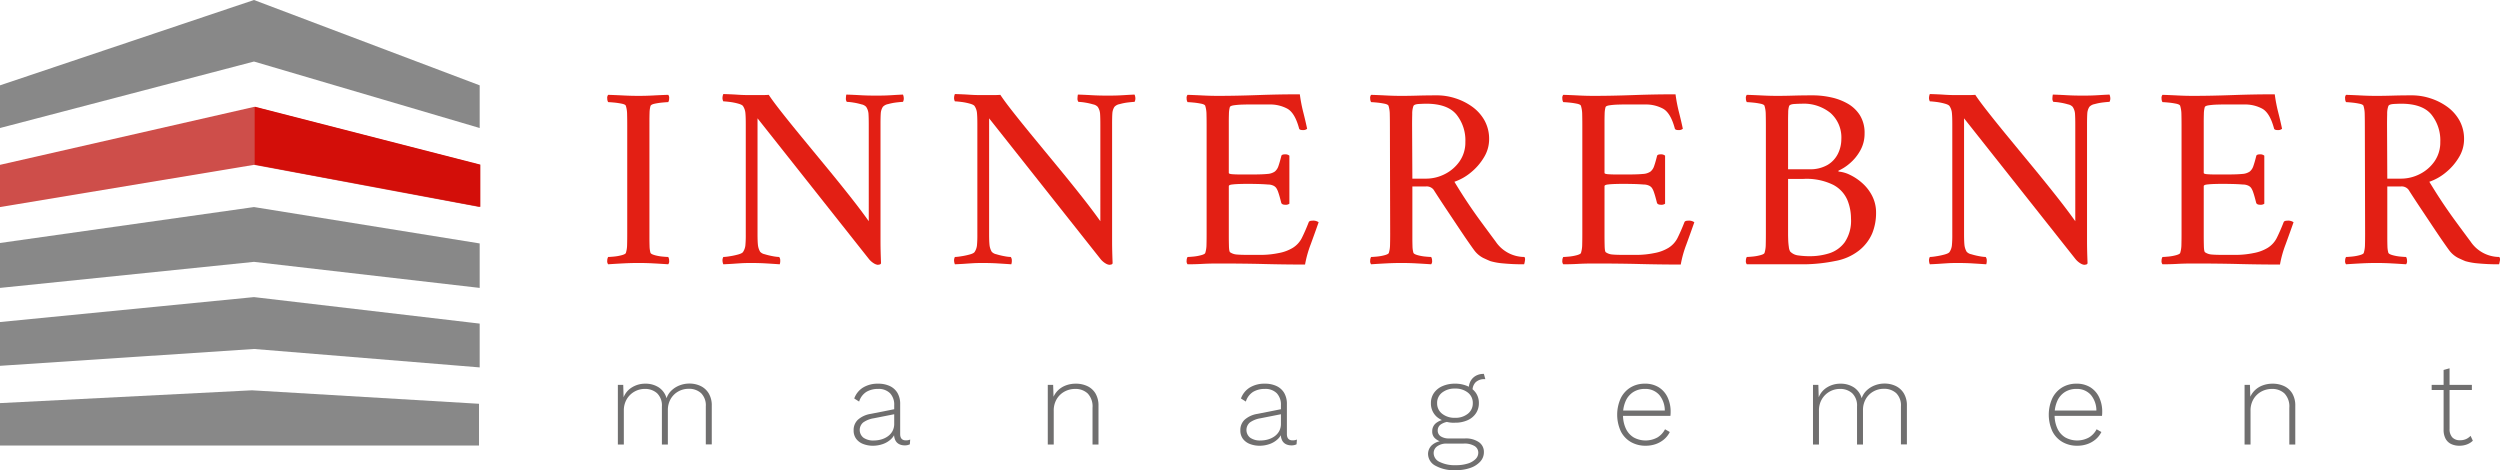 <?xml version="1.0" encoding="UTF-8"?>
<svg xmlns="http://www.w3.org/2000/svg" id="Ebene_1" data-name="Ebene 1" viewBox="0 0 481.891 90.632">
  <polygon points="0 85.883 92.332 85.883 92.332 77.831 48.568 75.234 0 77.701 0 84.843 0 85.883" style="fill:#888"></polygon>
  <polygon points="0 70.514 0 62.075 48.958 57.268 92.462 62.376 92.462 70.819 48.958 67.265 0 70.514" style="fill:#888"></polygon>
  <polygon points="0 55.495 0 46.837 48.958 39.912 92.462 46.924 92.462 55.495 48.958 50.474 0 55.495" style="fill:#888"></polygon>
  <polygon points="0 39.912 0 31.774 48.958 20.605 92.462 31.774 92.462 39.912 48.958 31.774 0 39.912" style="fill:#ce4e4a"></polygon>
  <polygon points="0 24.675 0 16.45 48.958 0 92.462 16.45 92.462 24.675 48.958 11.861 0 24.675" style="fill:#888"></polygon>
  <polyline points="49.088 20.562 92.591 31.731 92.591 39.869 49.088 31.731" style="fill:#d30e09"></polyline>
  <path d="M123.068,18.48q1.459,0,2.843-.076t2.894-.125a.918.918,0,0,1,.176.705,1.339,1.339,0,0,1-.176.705q-.302,0-1.107.075a13.008,13.008,0,0,0-1.51.227q-.705.151-.805.453a5.243,5.243,0,0,0-.176,1.309q-.026.806-.025,1.761V45.708q0,.956.025,1.736a5.125,5.125,0,0,0,.176,1.283q.1.253.805.453a8.344,8.344,0,0,0,1.51.277q.805.075,1.107.075a1.343,1.343,0,0,1,.176.705.916.916,0,0,1-.176.705q-1.51-.101-2.894-.176t-2.843-.075q-1.41,0-2.869.075-1.461.076-2.97.176a.913.913,0,0,1-.176-.705,1.335,1.335,0,0,1,.176-.705q.302,0,1.107-.075a8.935,8.935,0,0,0,1.535-.277q.729-.201.78-.453a5.521,5.521,0,0,0,.227-1.56q.025-.956.025-2.063V24.117q0-1.106-.025-2.088a5.618,5.618,0,0,0-.227-1.585q-.051-.302-.78-.453a14.096,14.096,0,0,0-1.535-.227q-.806-.075-1.107-.075a1.331,1.331,0,0,1-.176-.705.914.914,0,0,1,.176-.705q1.51.05,2.97.125T123.068,18.48Z" style="fill:#e31f14"></path>
  <path d="M144.457,18.329h2.164q1.057,0,1.561-.05.754,1.158,2.416,3.271t3.876,4.807q2.214,2.693,4.58,5.561t4.58,5.662q2.214,2.793,3.825,5.058V24.017q0-1.308-.05-2.063a2.743,2.743,0,0,0-.453-1.359,1.657,1.657,0,0,0-.906-.478,11.622,11.622,0,0,0-1.585-.353,9.254,9.254,0,0,0-1.233-.126,1.046,1.046,0,0,1-.176-.73,4.019,4.019,0,0,1,.075-.679q1.46.051,2.743.125t2.894.076q1.157,0,1.887-.025t1.51-.075q.78-.05,1.887-.101a1.976,1.976,0,0,1,.151.604,1.396,1.396,0,0,1-.151.805q-.302,0-1.183.101a10.732,10.732,0,0,0-1.686.327,1.812,1.812,0,0,0-1.006.528,2.65,2.65,0,0,0-.403,1.258q-.051.705-.05,2.114V46.413q0,1.057.025,2.038t.075,2.29a.345.345,0,0,1-.302.251,2.173,2.173,0,0,1-.352.05,1.79,1.79,0,0,1-.679-.251,3.686,3.686,0,0,1-1.032-.906l-21.44-27.077V45.155q0,1.309.075,2.038a3.285,3.285,0,0,0,.428,1.334,1.618,1.618,0,0,0,.881.478,13.25,13.25,0,0,0,1.56.378,7.646,7.646,0,0,0,1.233.151,1.108,1.108,0,0,1,.201.705,1.962,1.962,0,0,1-.101.705q-1.461-.101-2.718-.176-1.259-.075-2.869-.075-1.108,0-1.888.05t-1.51.101q-.73.05-1.887.1a1.904,1.904,0,0,1-.151-.604,1.382,1.382,0,0,1,.151-.805,9.688,9.688,0,0,0,1.158-.126,14.189,14.189,0,0,0,1.686-.352q.83-.226.981-.528a2.859,2.859,0,0,0,.428-1.233,20.837,20.837,0,0,0,.075-2.088V23.866q0-1.409-.075-2.114a2.89,2.89,0,0,0-.428-1.258q-.151-.302-.981-.528a11.512,11.512,0,0,0-1.686-.327q-.857-.1-1.158-.101a1.382,1.382,0,0,1-.151-.806,1.916,1.916,0,0,1,.151-.604q1.71.051,2.768.126T144.457,18.329Z" style="fill:#e31f14"></path>
  <path d="M189.098,18.329h2.164q1.057,0,1.56-.05.754,1.158,2.416,3.271t3.876,4.807q2.214,2.693,4.58,5.561t4.58,5.662q2.214,2.793,3.825,5.058V24.017q0-1.308-.05-2.063a2.744,2.744,0,0,0-.453-1.359,1.657,1.657,0,0,0-.906-.478,11.621,11.621,0,0,0-1.585-.353,9.256,9.256,0,0,0-1.233-.126,1.046,1.046,0,0,1-.176-.73,4.019,4.019,0,0,1,.075-.679q1.46.051,2.743.125t2.894.076q1.157,0,1.887-.025t1.51-.075q.78-.05,1.887-.101a1.979,1.979,0,0,1,.151.604,1.397,1.397,0,0,1-.151.805q-.302,0-1.183.101a10.732,10.732,0,0,0-1.686.327,1.812,1.812,0,0,0-1.006.528,2.649,2.649,0,0,0-.403,1.258q-.051.705-.05,2.114V46.413q0,1.057.025,2.038t.075,2.29a.345.345,0,0,1-.302.251,2.175,2.175,0,0,1-.353.05,1.79,1.79,0,0,1-.679-.251,3.686,3.686,0,0,1-1.032-.906l-21.44-27.077V45.155q0,1.309.075,2.038a3.285,3.285,0,0,0,.428,1.334,1.618,1.618,0,0,0,.881.478,13.25,13.25,0,0,0,1.56.378,7.646,7.646,0,0,0,1.233.151,1.108,1.108,0,0,1,.201.705,1.962,1.962,0,0,1-.101.705q-1.461-.101-2.718-.176-1.259-.075-2.869-.075-1.108,0-1.888.05t-1.51.101q-.73.05-1.887.1a1.904,1.904,0,0,1-.151-.604,1.382,1.382,0,0,1,.151-.805,9.688,9.688,0,0,0,1.158-.126,14.189,14.189,0,0,0,1.686-.352q.83-.226.981-.528a2.858,2.858,0,0,0,.428-1.233,20.837,20.837,0,0,0,.075-2.088V23.866q0-1.409-.075-2.114a2.889,2.889,0,0,0-.428-1.258q-.151-.302-.981-.528a11.512,11.512,0,0,0-1.686-.327q-.857-.1-1.158-.101a1.382,1.382,0,0,1-.151-.806,1.916,1.916,0,0,1,.151-.604q1.71.051,2.768.126T189.098,18.329Z" style="fill:#e31f14"></path>
  <path d="M234.746,18.48q3.472,0,7.65-.151t8.154-.151a29.169,29.169,0,0,0,.654,3.422q.401,1.56.754,3.221a1.182,1.182,0,0,1-.856.252c-.435,0-.672-.117-.705-.353q-.806-2.969-2.264-3.774a6.982,6.982,0,0,0-3.423-.806h-4.228q-.302,0-1.107.025a13.849,13.849,0,0,0-1.51.126q-.705.101-.805.352a5.245,5.245,0,0,0-.176,1.309q-.026.806-.025,1.661v9.714q0,.201.654.252t1.46.05H241.54q1.761,0,2.743-.101a2.823,2.823,0,0,0,1.435-.453,2.261,2.261,0,0,0,.705-1.057q.25-.705.553-1.913c.033-.234.269-.352.705-.352a1.187,1.187,0,0,1,.856.252v9.26a1.163,1.163,0,0,1-.805.202c-.403,0-.654-.117-.756-.352q-.351-1.409-.578-2.038a3.452,3.452,0,0,0-.403-.856,1.56,1.56,0,0,0-.428-.377,2.454,2.454,0,0,0-1.157-.277q-.906-.075-1.988-.101t-2.038-.025q-.655,0-1.485.025t-1.434.101q-.604.075-.604.327V45.557q0,.705.025,1.812t.227,1.258a2.57,2.57,0,0,0,1.233.428q.729.075,2.29.076H243a17.151,17.151,0,0,0,3.473-.352,7.958,7.958,0,0,0,2.718-1.006,4.78,4.78,0,0,0,1.812-2.038q.655-1.333,1.259-2.894c.066-.201.302-.302.704-.302a1.749,1.749,0,0,1,1.208.302q-.706,2.014-1.535,4.278a21.075,21.075,0,0,0-1.082,3.875q-3.976,0-7.901-.101t-8.858-.1q-1.712,0-3.07.076t-2.818.075a.912.912,0,0,1-.176-.705,1.334,1.334,0,0,1,.176-.705q.302,0,1.107-.075a8.938,8.938,0,0,0,1.535-.277q.729-.201.78-.453a5.521,5.521,0,0,0,.227-1.56q.025-.956.025-2.063V24.117q0-1.106-.025-2.088a5.618,5.618,0,0,0-.227-1.585q-.051-.302-.78-.453a14.102,14.102,0,0,0-1.535-.227q-.806-.075-1.107-.075a1.33,1.33,0,0,1-.176-.705.913.913,0,0,1,.176-.705q1.51.05,2.97.125T234.746,18.48Z" style="fill:#e31f14"></path>
  <path d="M277.073,18.38a11.387,11.387,0,0,1,3.422.554,11.539,11.539,0,0,1,3.246,1.61,8.202,8.202,0,0,1,2.391,2.642,7.332,7.332,0,0,1,.906,3.699,6.643,6.643,0,0,1-.982,3.422,10.95,10.95,0,0,1-2.516,2.919,10.058,10.058,0,0,1-3.195,1.812q1.307,2.164,2.516,3.976,1.207,1.812,2.517,3.599t2.919,3.951a6.703,6.703,0,0,0,5.536,2.969q.201.202.101.755a3.876,3.876,0,0,1-.15.654,39.5,39.5,0,0,1-4.102-.176,12.368,12.368,0,0,1-2.391-.428q-.504-.2-1.41-.629a5.033,5.033,0,0,1-1.762-1.535q-.302-.402-1.107-1.56t-1.912-2.818q-1.107-1.661-2.365-3.548t-2.416-3.699a1.686,1.686,0,0,0-1.51-.604h-2.566v9.764q0,.956.025,1.736a5.087,5.087,0,0,0,.176,1.283q.1.253.805.453a8.358,8.358,0,0,0,1.51.277q.806.075,1.107.075a1.333,1.333,0,0,1,.177.705.912.912,0,0,1-.177.705q-1.509-.101-2.893-.176t-2.843-.075q-1.411,0-2.869.075-1.46.076-2.97.176a.916.916,0,0,1-.177-.705,1.342,1.342,0,0,1,.177-.705c.202,0,.57-.025,1.107-.075a8.943,8.943,0,0,0,1.535-.277q.728-.201.78-.453a5.572,5.572,0,0,0,.227-1.56c.016-.637.025-1.325.025-2.063l-.051-20.987q0-1.106-.025-2.088a5.636,5.636,0,0,0-.227-1.585c-.033-.201-.294-.352-.78-.453a14.179,14.179,0,0,0-1.51-.227c-.521-.05-.88-.075-1.082-.075a1.338,1.338,0,0,1-.177-.705.917.917,0,0,1,.177-.705q1.51.05,2.944.125t2.844.076q1.459,0,3.146-.05T277.073,18.38Zm5.385,8.959a7.93,7.93,0,0,0-1.736-5.285q-1.737-2.063-5.812-2.063c-.303,0-.764.018-1.385.05s-.982.168-1.082.403a4.378,4.378,0,0,0-.227,1.535q-.026,1.083-.025,2.189l.051,10.267h2.617a7.958,7.958,0,0,0,3.648-.881,7.609,7.609,0,0,0,2.844-2.466A6.381,6.381,0,0,0,282.457,27.338Z" style="fill:#e31f14"></path>
  <path d="M307.168,18.48q3.472,0,7.648-.151t8.154-.151a29.398,29.398,0,0,0,.654,3.422q.401,1.56.754,3.221a1.179,1.179,0,0,1-.855.252q-.653,0-.703-.353-.806-2.969-2.266-3.774a6.973,6.973,0,0,0-3.422-.806h-4.229q-.302,0-1.107.025a13.872,13.872,0,0,0-1.51.126q-.705.101-.805.352a5.201,5.201,0,0,0-.176,1.309q-.026.806-.025,1.661v9.714q0,.201.654.252t1.459.05h2.568q1.761,0,2.742-.101a2.815,2.815,0,0,0,1.434-.453,2.248,2.248,0,0,0,.705-1.057q.252-.705.553-1.913c.033-.234.27-.352.705-.352a1.187,1.187,0,0,1,.856.252v9.26a1.163,1.163,0,0,1-.805.202q-.604,0-.756-.352-.352-1.409-.578-2.038a3.426,3.426,0,0,0-.402-.856,1.564,1.564,0,0,0-.428-.377,2.461,2.461,0,0,0-1.158-.277q-.905-.075-1.988-.101-1.081-.025-2.037-.025c-.438,0-.932.008-1.485.025s-1.032.05-1.435.101-.604.16-.604.327V45.557q0,.705.025,1.812.023,1.107.227,1.258a2.565,2.565,0,0,0,1.232.428q.73.075,2.29.076h2.366a17.163,17.163,0,0,0,3.473-.352,7.944,7.944,0,0,0,2.717-1.006,4.789,4.789,0,0,0,1.812-2.038q.653-1.333,1.258-2.894c.066-.201.303-.302.705-.302a1.747,1.747,0,0,1,1.207.302q-.706,2.014-1.535,4.278a21.162,21.162,0,0,0-1.082,3.875q-3.976,0-7.9-.101t-8.858-.1q-1.712,0-3.07.076t-2.818.075a.916.916,0,0,1-.177-.705,1.344,1.344,0,0,1,.177-.705c.202,0,.57-.025,1.107-.075a8.944,8.944,0,0,0,1.535-.277q.728-.201.78-.453a5.575,5.575,0,0,0,.227-1.56c.016-.637.025-1.325.025-2.063V24.117c0-.737-.01-1.434-.025-2.088a5.673,5.673,0,0,0-.227-1.585q-.051-.302-.78-.453a14.114,14.114,0,0,0-1.535-.227c-.537-.05-.905-.075-1.107-.075a1.34,1.34,0,0,1-.177-.705.917.917,0,0,1,.177-.705q1.51.05,2.97.125T307.168,18.48Z" style="fill:#e31f14"></path>
  <path d="M349.495,18.38a16.331,16.331,0,0,1,3.422.378,11.215,11.215,0,0,1,3.221,1.208,6.724,6.724,0,0,1,2.365,2.239,6.399,6.399,0,0,1,.906,3.523,6.578,6.578,0,0,1-.881,3.372,8.891,8.891,0,0,1-2.062,2.466,8.75,8.75,0,0,1-2.039,1.309q-.152.101,0,.201a6.031,6.031,0,0,1,2.113.604A10.024,10.024,0,0,1,358.93,35.265a8.343,8.343,0,0,1,1.938,2.491,7.009,7.009,0,0,1,.756,3.272,10.415,10.415,0,0,1-.731,3.926,8.502,8.502,0,0,1-2.541,3.321,10.333,10.333,0,0,1-4.631,2.038,31.533,31.533,0,0,1-5.688.629H336.711a.916.916,0,0,1-.178-.705,1.332,1.332,0,0,1,.178-.705c.201,0,.568-.025,1.105-.075a8.908,8.908,0,0,0,1.535-.277q.73-.201.781-.453a5.572,5.572,0,0,0,.227-1.56c.016-.637.025-1.325.025-2.063V24.117c0-.737-.01-1.434-.025-2.088a5.67,5.67,0,0,0-.227-1.585q-.053-.302-.781-.453a14.04,14.04,0,0,0-1.535-.227c-.537-.05-.904-.075-1.105-.075a1.328,1.328,0,0,1-.178-.705.917.917,0,0,1,.178-.705q1.509.05,2.969.125t2.869.076q1.459,0,3.119-.05T349.495,18.38Zm-4.832,14.243h4.076a6.623,6.623,0,0,0,3.574-.856,5.177,5.177,0,0,0,1.988-2.189,6.381,6.381,0,0,0,.629-2.743,6.294,6.294,0,0,0-2.09-5.058,8.187,8.187,0,0,0-5.51-1.787c-.303,0-.764.018-1.385.05s-.98.168-1.082.403a4.152,4.152,0,0,0-.176,1.258q-.026.856-.025,1.812v9.11Zm0,1.862v10.67q0,.352.025,1.082a11.682,11.682,0,0,0,.125,1.384,2.16,2.16,0,0,0,.252.856,2.527,2.527,0,0,0,1.535.755,15.642,15.642,0,0,0,2.34.151,12.238,12.238,0,0,0,3.648-.554,5.91,5.91,0,0,0,2.996-2.139,7.405,7.405,0,0,0,1.207-4.555,9.465,9.465,0,0,0-.705-3.598,6.005,6.005,0,0,0-2.691-2.894,11.623,11.623,0,0,0-5.764-1.158Z" style="fill:#e31f14"></path>
  <path d="M377.024,18.329h2.164q1.058,0,1.561-.05.753,1.158,2.416,3.271,1.658,2.114,3.875,4.807,2.212,2.693,4.58,5.561,2.364,2.868,4.58,5.662,2.212,2.793,3.824,5.058V24.017q0-1.308-.051-2.063a2.72,2.72,0,0,0-.453-1.359,1.651,1.651,0,0,0-.906-.478,11.58,11.58,0,0,0-1.584-.353,9.263,9.263,0,0,0-1.234-.126,1.055,1.055,0,0,1-.176-.73,4.16,4.16,0,0,1,.076-.679q1.459.051,2.742.125t2.895.076q1.157,0,1.887-.025t1.51-.075c.519-.033,1.15-.067,1.889-.101a1.966,1.966,0,0,1,.15.604,1.399,1.399,0,0,1-.15.805q-.305,0-1.184.101a10.692,10.692,0,0,0-1.685.327,1.823,1.823,0,0,0-1.008.528,2.66,2.66,0,0,0-.402,1.258q-.05.705-.051,2.114V46.413c0,.705.01,1.384.025,2.038q.026.982.076,2.29a.346.346,0,0,1-.303.251,2.167,2.167,0,0,1-.352.05,1.789,1.789,0,0,1-.68-.251,3.706,3.706,0,0,1-1.031-.906l-21.44-27.077V45.155q0,1.309.074,2.038a3.3,3.3,0,0,0,.428,1.334,1.624,1.624,0,0,0,.881.478,13.327,13.327,0,0,0,1.561.378,7.668,7.668,0,0,0,1.232.151,1.099,1.099,0,0,1,.201.705,1.976,1.976,0,0,1-.1.705c-.975-.067-1.879-.125-2.719-.176q-1.257-.075-2.867-.075c-.738,0-1.369.017-1.889.05s-1.024.067-1.51.101-1.115.067-1.887.1a1.906,1.906,0,0,1-.15-.604,1.37,1.37,0,0,1,.15-.805,9.714,9.714,0,0,0,1.158-.126,14.201,14.201,0,0,0,1.685-.352c.553-.151.881-.327.981-.528a2.838,2.838,0,0,0,.428-1.233,20.616,20.616,0,0,0,.076-2.088V23.866q0-1.409-.076-2.114a2.869,2.869,0,0,0-.428-1.258c-.1-.201-.428-.377-.981-.528a11.518,11.518,0,0,0-1.685-.327c-.572-.067-.957-.101-1.158-.101a1.37,1.37,0,0,1-.15-.806,1.918,1.918,0,0,1,.15-.604q1.711.051,2.768.126T377.024,18.329Z" style="fill:#e31f14"></path>
  <path d="M422.672,18.48q3.472,0,7.648-.151t8.154-.151a29.398,29.398,0,0,0,.654,3.422q.401,1.56.754,3.221a1.179,1.179,0,0,1-.855.252q-.653,0-.703-.353-.806-2.969-2.266-3.774a6.973,6.973,0,0,0-3.422-.806h-4.229q-.302,0-1.107.025a13.87,13.87,0,0,0-1.51.126c-.469.067-.738.185-.805.352a5.156,5.156,0,0,0-.176,1.309q-.026.806-.025,1.661v9.714c0,.134.217.218.654.252q.653.051,1.459.05h2.566q1.764,0,2.744-.101a2.815,2.815,0,0,0,1.434-.453,2.248,2.248,0,0,0,.705-1.057q.252-.705.553-1.913c.033-.234.27-.352.705-.352a1.187,1.187,0,0,1,.856.252v9.26a1.163,1.163,0,0,1-.805.202q-.604,0-.756-.352-.351-1.409-.578-2.038a3.426,3.426,0,0,0-.402-.856,1.564,1.564,0,0,0-.428-.377,2.46,2.46,0,0,0-1.158-.277q-.905-.075-1.988-.101-1.081-.025-2.037-.025-.656,0-1.484.025-.832.026-1.436.101t-.604.327V45.557q0,.705.025,1.812.023,1.107.227,1.258a2.565,2.565,0,0,0,1.232.428q.73.075,2.291.076h2.365a17.163,17.163,0,0,0,3.473-.352,7.944,7.944,0,0,0,2.717-1.006,4.788,4.788,0,0,0,1.812-2.038q.653-1.333,1.258-2.894c.066-.201.303-.302.705-.302a1.747,1.747,0,0,1,1.207.302q-.706,2.014-1.535,4.278a21.162,21.162,0,0,0-1.082,3.875q-3.976,0-7.9-.101t-8.859-.1q-1.711,0-3.068.076-1.359.075-2.818.075a.916.916,0,0,1-.178-.705,1.333,1.333,0,0,1,.178-.705c.201,0,.568-.025,1.105-.075a8.909,8.909,0,0,0,1.535-.277c.486-.134.746-.285.781-.453a5.575,5.575,0,0,0,.227-1.56c.016-.637.025-1.325.025-2.063V24.117c0-.737-.01-1.434-.025-2.088a5.673,5.673,0,0,0-.227-1.585c-.035-.201-.295-.352-.781-.453a14.042,14.042,0,0,0-1.535-.227c-.537-.05-.904-.075-1.105-.075a1.329,1.329,0,0,1-.178-.705.918.918,0,0,1,.178-.705q1.509.05,2.969.125T422.672,18.48Z" style="fill:#e31f14"></path>
  <path d="M464.997,18.38a11.377,11.377,0,0,1,3.422.554,11.524,11.524,0,0,1,3.248,1.61,8.208,8.208,0,0,1,2.389,2.642,7.312,7.312,0,0,1,.906,3.699,6.641,6.641,0,0,1-.981,3.422,10.956,10.956,0,0,1-2.518,2.919,10.048,10.048,0,0,1-3.195,1.812q1.31,2.164,2.518,3.976t2.516,3.599q1.307,1.787,2.92,3.951a6.7,6.7,0,0,0,5.535,2.969.858.858,0,0,1,.102.755,3.892,3.892,0,0,1-.152.654,39.496,39.496,0,0,1-4.101-.176,12.428,12.428,0,0,1-2.391-.428q-.504-.2-1.408-.629a5.016,5.016,0,0,1-1.762-1.535c-.201-.268-.572-.788-1.107-1.56q-.806-1.157-1.912-2.818t-2.365-3.548q-1.26-1.887-2.416-3.699a1.69,1.69,0,0,0-1.51-.604h-2.568v9.764q0,.956.025,1.736a5.123,5.123,0,0,0,.178,1.283q.1.253.805.453a8.328,8.328,0,0,0,1.51.277c.535.05.906.075,1.107.075a1.354,1.354,0,0,1,.176.705.925.925,0,0,1-.176.705q-1.512-.101-2.894-.176-1.386-.075-2.844-.075-1.409,0-2.869.075t-2.969.176a.909.909,0,0,1-.176-.705,1.336,1.336,0,0,1,.176-.705q.302,0,1.107-.075a8.908,8.908,0,0,0,1.535-.277q.729-.201.779-.453a5.503,5.503,0,0,0,.227-1.56q.026-.956.025-2.063l-.051-20.987q0-1.106-.025-2.088a5.609,5.609,0,0,0-.225-1.585c-.035-.201-.295-.352-.781-.453a14.218,14.218,0,0,0-1.51-.227q-.779-.075-1.082-.075a1.332,1.332,0,0,1-.176-.705.91.91,0,0,1,.176-.705q1.509.05,2.945.125,1.433.075,2.842.076,1.459,0,3.147-.05Q462.832,18.38,464.997,18.38Zm5.385,8.959a7.926,7.926,0,0,0-1.736-5.285q-1.734-2.063-5.812-2.063c-.301,0-.764.018-1.383.05-.623.034-.983.168-1.082.403a4.354,4.354,0,0,0-.227,1.535q-.026,1.083-.025,2.189l.049,10.267h2.617a7.966,7.966,0,0,0,3.65-.881,7.64,7.64,0,0,0,2.844-2.466A6.394,6.394,0,0,0,470.381,27.338Z" style="fill:#e31f14"></path>
  <path d="M119.097,85.687v-11.5h1.035l.069,2.392a3.94,3.94,0,0,1,1.645-1.932,4.808,4.808,0,0,1,2.542-.69,4.629,4.629,0,0,1,2.587.713,3.652,3.652,0,0,1,1.507,2.093,3.689,3.689,0,0,1,.966-1.507,4.693,4.693,0,0,1,1.564-.978,5.147,5.147,0,0,1,1.863-.345,4.945,4.945,0,0,1,2.173.471,3.692,3.692,0,0,1,1.564,1.426,4.471,4.471,0,0,1,.586,2.38v7.452h-1.15V78.327a3.297,3.297,0,0,0-.909-2.542,3.402,3.402,0,0,0-2.403-.84,4.015,4.015,0,0,0-2.001.517,3.841,3.841,0,0,0-1.46,1.449,4.207,4.207,0,0,0-.54,2.15v6.624h-1.15V78.35a3.274,3.274,0,0,0-.92-2.542,3.41,3.41,0,0,0-2.392-.839,4.015,4.015,0,0,0-3.45,1.955,4.249,4.249,0,0,0-.575,2.254v6.509Z" style="fill:#706f6f"></path>
  <path d="M172.365,78.12a3.195,3.195,0,0,0-.805-2.323,3.062,3.062,0,0,0-2.3-.828,4.31,4.31,0,0,0-2.254.564,3.371,3.371,0,0,0-1.403,1.875l-.943-.598a4.116,4.116,0,0,1,1.69-2.104,5.396,5.396,0,0,1,2.933-.748,5.173,5.173,0,0,1,2.22.448,3.371,3.371,0,0,1,1.483,1.323,4.158,4.158,0,0,1,.529,2.185v5.75q0,1.22,1.104,1.219a1.942,1.942,0,0,0,.828-.161l-.069.92a2.164,2.164,0,0,1-1.012.207,2.382,2.382,0,0,1-.989-.207,1.655,1.655,0,0,1-.748-.69,2.556,2.556,0,0,1-.288-1.311v-.621l.322-.023a3.045,3.045,0,0,1-.908,1.645,4.416,4.416,0,0,1-1.622.966,5.725,5.725,0,0,1-1.84.31,5.093,5.093,0,0,1-1.932-.345,3.015,3.015,0,0,1-1.334-1,2.655,2.655,0,0,1-.483-1.621,2.696,2.696,0,0,1,.862-2.082,4.855,4.855,0,0,1,2.427-1.093l4.761-.943v.966l-4.186.828a4.826,4.826,0,0,0-2.024.805,1.904,1.904,0,0,0,.046,2.933,3.293,3.293,0,0,0,2.024.54,5.259,5.259,0,0,0,1.357-.184,4.103,4.103,0,0,0,1.276-.587,3.016,3.016,0,0,0,.932-1.012,2.97,2.97,0,0,0,.345-1.483Z" style="fill:#706f6f"></path>
  <path d="M201.966,85.687v-11.5h1.035l.092,2.875-.184-.161a4.156,4.156,0,0,1,.966-1.598,4.285,4.285,0,0,1,1.541-1,5.325,5.325,0,0,1,1.932-.345,5.13,5.13,0,0,1,2.277.483,3.625,3.625,0,0,1,1.552,1.426,4.551,4.551,0,0,1,.564,2.369v7.452h-1.15v-7.084a3.629,3.629,0,0,0-.931-2.76,3.404,3.404,0,0,0-2.427-.874,4.228,4.228,0,0,0-2.013.494,3.956,3.956,0,0,0-1.518,1.438,4.273,4.273,0,0,0-.587,2.3v6.486Z" style="fill:#706f6f"></path>
  <path d="M246.908,78.12a3.197,3.197,0,0,0-.805-2.323,3.064,3.064,0,0,0-2.3-.828,4.31,4.31,0,0,0-2.254.564,3.371,3.371,0,0,0-1.403,1.875l-.943-.598a4.116,4.116,0,0,1,1.69-2.104,5.395,5.395,0,0,1,2.933-.748,5.173,5.173,0,0,1,2.22.448,3.368,3.368,0,0,1,1.483,1.323,4.158,4.158,0,0,1,.529,2.185v5.75q0,1.22,1.103,1.219a1.944,1.944,0,0,0,.828-.161l-.069.92a2.161,2.161,0,0,1-1.012.207,2.388,2.388,0,0,1-.989-.207,1.656,1.656,0,0,1-.747-.69,2.551,2.551,0,0,1-.288-1.311v-.621l.322-.023a3.042,3.042,0,0,1-.908,1.645,4.416,4.416,0,0,1-1.622.966,5.725,5.725,0,0,1-1.84.31,5.094,5.094,0,0,1-1.932-.345,3.016,3.016,0,0,1-1.334-1,2.656,2.656,0,0,1-.483-1.621,2.696,2.696,0,0,1,.862-2.082,4.854,4.854,0,0,1,2.427-1.093l4.761-.943v.966l-4.186.828a4.826,4.826,0,0,0-2.024.805,1.904,1.904,0,0,0,.046,2.933,3.293,3.293,0,0,0,2.024.54,5.259,5.259,0,0,0,1.357-.184,4.103,4.103,0,0,0,1.276-.587,3.02,3.02,0,0,0,.932-1.012,2.974,2.974,0,0,0,.345-1.483Z" style="fill:#706f6f"></path>
  <path d="M282.396,84.514a4.412,4.412,0,0,1,2.668.713,2.253,2.253,0,0,1,.967,1.909,2.667,2.667,0,0,1-.702,1.84,4.612,4.612,0,0,1-1.92,1.219,8.218,8.218,0,0,1-2.783.437,7.4,7.4,0,0,1-3.98-.885,2.591,2.591,0,0,1-1.38-2.22,2.315,2.315,0,0,1,.702-1.679,3.245,3.245,0,0,1,2.059-.851l-.093.207a3.375,3.375,0,0,1-1.299-.69,1.718,1.718,0,0,1-.564-1.38,1.962,1.962,0,0,1,.725-1.575,3.294,3.294,0,0,1,1.92-.702l1.219.414h-.482a3.241,3.241,0,0,0-1.69.517,1.367,1.367,0,0,0-.633,1.162,1.301,1.301,0,0,0,.609,1.173,2.826,2.826,0,0,0,1.553.391Zm-1.932-10.557a5.792,5.792,0,0,1,2.403.472A3.802,3.802,0,0,1,284.49,75.74a3.398,3.398,0,0,1,.574,1.966,3.466,3.466,0,0,1-.574,1.966,3.735,3.735,0,0,1-1.622,1.334,5.792,5.792,0,0,1-2.403.472,5.106,5.106,0,0,1-3.415-1.046,3.405,3.405,0,0,1-1.23-2.726,3.349,3.349,0,0,1,.586-1.966,3.889,3.889,0,0,1,1.633-1.311A5.857,5.857,0,0,1,280.464,73.957Zm.161,15.709a7.402,7.402,0,0,0,2.323-.322,3.591,3.591,0,0,0,1.483-.863,1.707,1.707,0,0,0,.518-1.208,1.494,1.494,0,0,0-.702-1.288,3.781,3.781,0,0,0-2.127-.483H278.854a3.027,3.027,0,0,0-1.794.506,1.585,1.585,0,0,0-.713,1.357,1.884,1.884,0,0,0,1.139,1.667A6.511,6.511,0,0,0,280.625,89.666ZM280.464,74.9a3.864,3.864,0,0,0-2.484.77,2.478,2.478,0,0,0-.966,2.036,2.508,2.508,0,0,0,.966,2.047,3.824,3.824,0,0,0,2.484.782,3.777,3.777,0,0,0,2.473-.782,2.52,2.52,0,0,0,.954-2.047,2.489,2.489,0,0,0-.954-2.036A3.815,3.815,0,0,0,280.464,74.9Zm5.566-2.829.275,1.012h-.114a2.405,2.405,0,0,0-1.737.586,2.176,2.176,0,0,0-.609,1.645l-.735-.368a3.009,3.009,0,0,1,.367-1.518,2.59,2.59,0,0,1,1.013-1,2.937,2.937,0,0,1,1.448-.357h.093Z" style="fill:#706f6f"></path>
  <path d="M317.196,85.917a5.577,5.577,0,0,1-2.829-.713,4.94,4.94,0,0,1-1.943-2.059,7.681,7.681,0,0,1,0-6.417,5.036,5.036,0,0,1,1.897-2.059,5.24,5.24,0,0,1,2.736-.713,4.933,4.933,0,0,1,2.668.69,4.557,4.557,0,0,1,1.702,1.92,6.43,6.43,0,0,1,.599,2.841q0,.206-.012.402c-.008.13-.019.249-.034.356H312.434V79.132h9.039l-.574.161a4.718,4.718,0,0,0-1.047-3.151,3.543,3.543,0,0,0-2.817-1.173,4.052,4.052,0,0,0-2.186.586,3.917,3.917,0,0,0-1.472,1.702,6.213,6.213,0,0,0-.529,2.68,6.112,6.112,0,0,0,.541,2.668,3.904,3.904,0,0,0,1.518,1.713,4.757,4.757,0,0,0,4.555.012,3.958,3.958,0,0,0,1.483-1.587l.92.529a4.447,4.447,0,0,1-1.105,1.415,5.067,5.067,0,0,1-1.587.909A5.823,5.823,0,0,1,317.196,85.917Z" style="fill:#706f6f"></path>
  <path d="M349.464,85.687v-11.5H350.5l.069,2.392a3.933,3.933,0,0,1,1.645-1.932,4.806,4.806,0,0,1,2.541-.69,4.63,4.63,0,0,1,2.588.713,3.651,3.651,0,0,1,1.506,2.093,3.691,3.691,0,0,1,.967-1.507,4.696,4.696,0,0,1,1.563-.978,5.143,5.143,0,0,1,1.863-.345,4.941,4.941,0,0,1,2.173.471,3.686,3.686,0,0,1,1.565,1.426,4.476,4.476,0,0,1,.587,2.38v7.452h-1.15V78.327a3.297,3.297,0,0,0-.908-2.542,3.405,3.405,0,0,0-2.404-.84,4.016,4.016,0,0,0-2.001.517,3.843,3.843,0,0,0-1.46,1.449,4.207,4.207,0,0,0-.541,2.15v6.624h-1.149V78.35a3.273,3.273,0,0,0-.92-2.542,3.412,3.412,0,0,0-2.393-.839,4.012,4.012,0,0,0-3.449,1.955,4.245,4.245,0,0,0-.575,2.254v6.509Z" style="fill:#706f6f"></path>
  <path d="M400.387,85.917a5.577,5.577,0,0,1-2.829-.713,4.939,4.939,0,0,1-1.943-2.059,7.681,7.681,0,0,1,0-6.417,5.035,5.035,0,0,1,1.897-2.059,5.24,5.24,0,0,1,2.736-.713,4.933,4.933,0,0,1,2.668.69,4.557,4.557,0,0,1,1.702,1.92,6.43,6.43,0,0,1,.599,2.841q0,.206-.012.402c-.008.13-.019.249-.034.356h-9.546V79.132h9.039l-.574.161a4.717,4.717,0,0,0-1.047-3.151,3.543,3.543,0,0,0-2.817-1.173,4.052,4.052,0,0,0-2.186.586,3.917,3.917,0,0,0-1.472,1.702,6.214,6.214,0,0,0-.529,2.68,6.112,6.112,0,0,0,.541,2.668,3.904,3.904,0,0,0,1.518,1.713,4.757,4.757,0,0,0,4.555.012,3.958,3.958,0,0,0,1.483-1.587l.92.529a4.447,4.447,0,0,1-1.105,1.415,5.067,5.067,0,0,1-1.587.909A5.823,5.823,0,0,1,400.387,85.917Z" style="fill:#706f6f"></path>
  <path d="M432.655,85.687v-11.5H433.69l.092,2.875-.184-.161a4.148,4.148,0,0,1,.966-1.598,4.286,4.286,0,0,1,1.541-1,5.325,5.325,0,0,1,1.932-.345,5.131,5.131,0,0,1,2.277.483,3.628,3.628,0,0,1,1.553,1.426,4.56,4.56,0,0,1,.564,2.369v7.452h-1.15v-7.084a3.627,3.627,0,0,0-.932-2.76,3.403,3.403,0,0,0-2.426-.874,4.225,4.225,0,0,0-2.013.494,3.962,3.962,0,0,0-1.518,1.438,4.277,4.277,0,0,0-.586,2.3v6.486Z" style="fill:#706f6f"></path>
  <path d="M476.47,74.187v.989h-7.751v-.989ZM472.169,70.99V82.651a2.351,2.351,0,0,0,.518,1.645,1.942,1.942,0,0,0,1.507.563,2.784,2.784,0,0,0,1.138-.218,2.718,2.718,0,0,0,.886-.633l.438.943a3.21,3.21,0,0,1-1.105.701,4.026,4.026,0,0,1-1.495.265,3.608,3.608,0,0,1-1.587-.333,2.377,2.377,0,0,1-1.069-1.024,3.598,3.598,0,0,1-.38-1.748v-11.5Z" style="fill:#706f6f"></path>
</svg>

